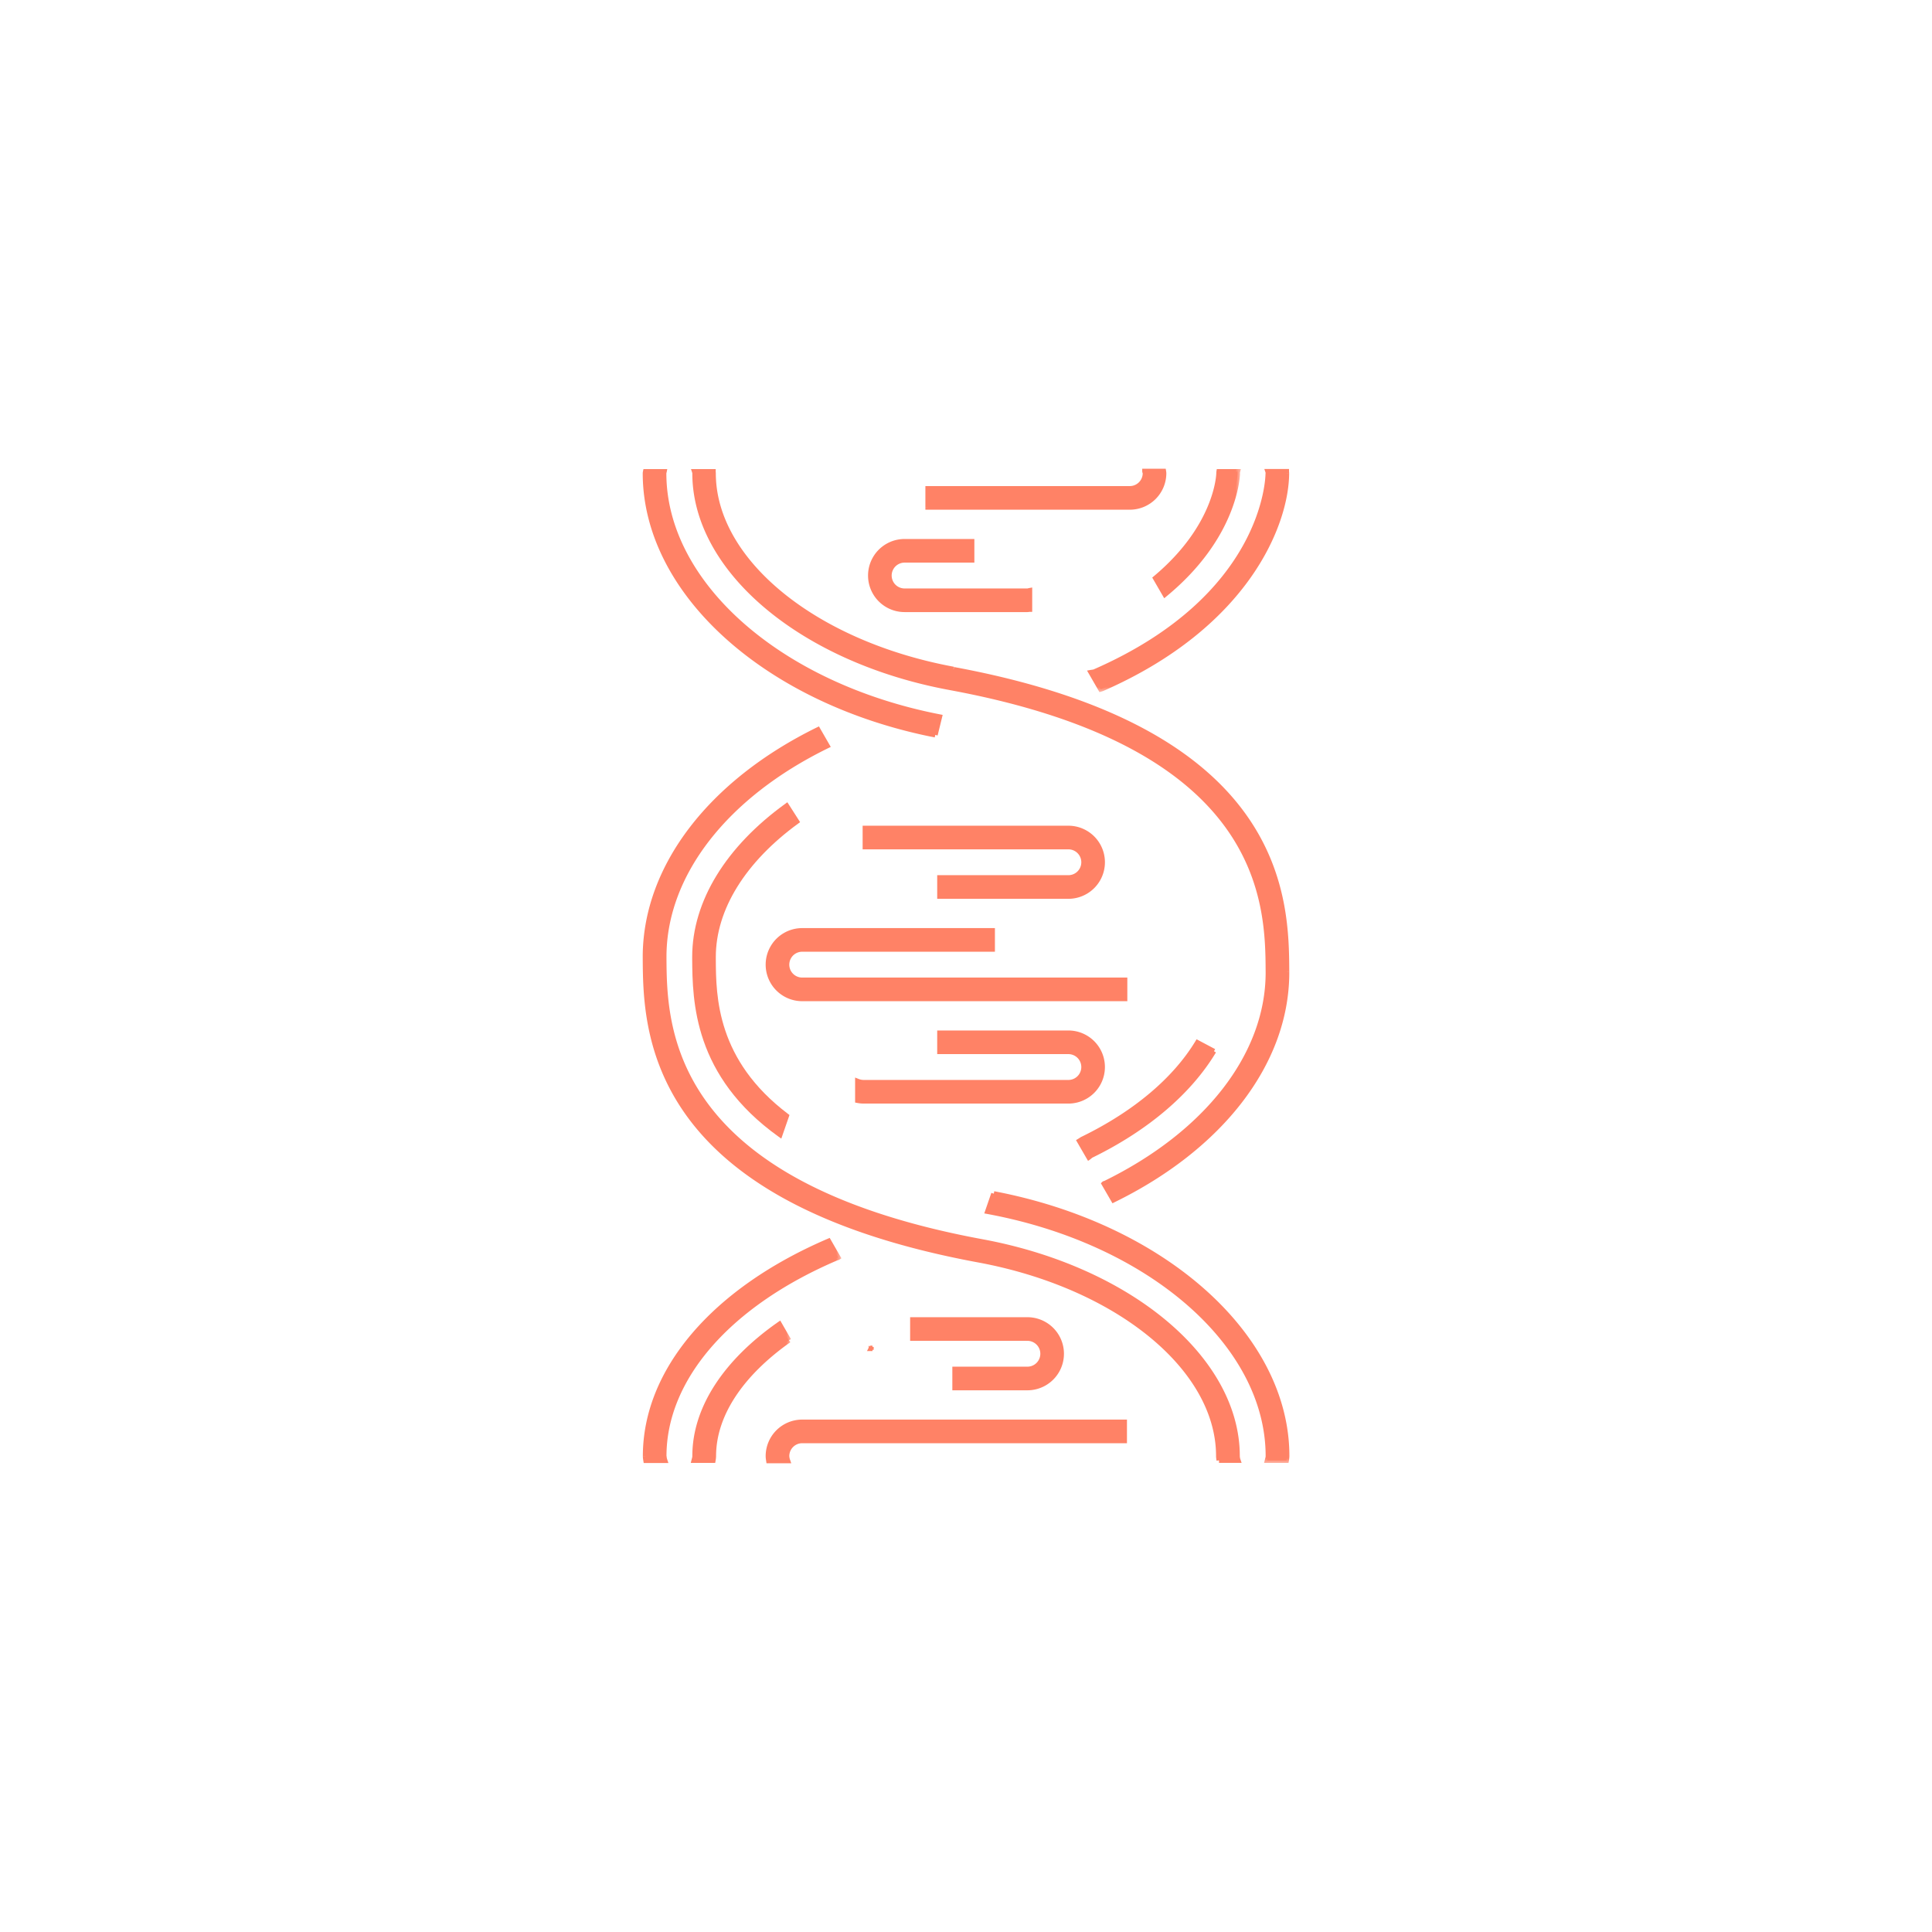 <?xml version="1.0" encoding="UTF-8"?>
<svg xmlns="http://www.w3.org/2000/svg" width="157" height="157" fill="none" viewBox="0 0 157 157">
  <path fill="#FF8266" stroke="#FF8266" stroke-width=".2" d="m62.361 118.725.013.085h1.786l-.044-.132a1.129 1.129 0 0 1-.075-.348c0-.635.515-1.15 1.15-1.15H91.48v-1.72H65.19a2.87 2.87 0 0 0-2.87 2.87c0 .129.019.249.037.368l.004.027ZM91.51 79.64v-.1H65.19a1.15 1.15 0 0 1 0-2.3h15.56v-1.72H65.19a2.87 2.87 0 1 0 0 5.74h26.32v-1.62Zm-15.15 4.2h-.1v1.72h10.56a1.15 1.15 0 0 1 0 2.3H70.18a1.24 1.24 0 0 1-.453-.093l-.138-.055v1.801l.082.015a2.7 2.7 0 0 0 .508.052h16.64a2.87 2.87 0 1 0 0-5.74H76.36Z"></path>
  <mask id="a" width="13" height="11" x="86.711" y="83.72" fill="#000" maskUnits="userSpaceOnUse">
    <path fill="#fff" d="M86.711 83.72h13v11h-13z"></path>
    <path d="m98.65 85.43-1.34-.71c-1.82 3-5.02 5.73-9.3 7.82-.11.05-.2.12-.3.18l.77 1.33c.07-.05.12-.11.19-.15 4.57-2.23 8-5.2 9.97-8.48"></path>
  </mask>
  <path fill="#FF8266" d="m98.65 85.43-1.34-.71c-1.82 3-5.02 5.73-9.3 7.82-.11.05-.2.12-.3.18l.77 1.33c.07-.05.12-.11.19-.15 4.57-2.23 8-5.2 9.97-8.48"></path>
  <path fill="#FF8266" d="m97.31 84.72.095-.177-.167-.088-.098.161.17.104Zm-9.3 7.82.084.182.005-.002-.088-.18Zm-.3.18-.102-.171-.169.1.099.171.173-.1Zm.77 1.33-.172.1.11.19.18-.127-.117-.163Zm.19-.15-.087-.18-.011.006.099.174Zm10.075-8.647-1.34-.71-.188.354 1.34.71.188-.354Zm-1.605-.637c-1.795 2.959-4.96 5.666-9.217 7.744l.176.36c4.304-2.102 7.538-4.855 9.383-7.896l-.342-.208Zm-9.212 7.742c-.068.03-.127.067-.179.1-.056.036-.094.062-.141.09l.206.343c.053-.031.11-.07.151-.096a.963.963 0 0 1 .129-.073l-.166-.364Zm-.39.462.77 1.33.346-.2-.77-1.33-.346.2Zm1.06 1.393c.044-.033.084-.069.11-.091a.41.41 0 0 1 .062-.048l-.198-.348a.793.793 0 0 0-.128.095c-.034.03-.055.049-.08.066l.233.326Zm.16-.133c4.596-2.243 8.06-5.236 10.054-8.557l-.343-.206c-1.945 3.239-5.341 6.186-9.886 8.403l.176.36Z" mask="url(#a)"></path>
  <path fill="#FF8266" stroke="#FF8266" stroke-width=".2" d="M70.2 68.82v.1h16.62a1.15 1.15 0 0 1 0 2.3H76.26v1.72h10.56a2.87 2.87 0 1 0 0-5.74H70.2v1.62Z"></path>
  <mask id="b" width="9" height="13" x="55.391" y="106.6" fill="#000" maskUnits="userSpaceOnUse">
    <path fill="#fff" d="M55.391 106.6h9v13h-9z"></path>
    <path d="m64.1 108.92-.76-1.32c-4.39 3.07-6.88 6.86-6.88 10.72 0 .13-.04.24-.07.36h1.56c.02-.12.04-.24.04-.36 0-3.34 2.22-6.65 6.12-9.41"></path>
  </mask>
  <path fill="#FF8266" d="m64.1 108.92-.76-1.32c-4.39 3.07-6.88 6.86-6.88 10.72 0 .13-.04.24-.07.36h1.56c.02-.12.04-.24.04-.36 0-3.34 2.22-6.65 6.12-9.41"></path>
  <path fill="#FF8266" d="m63.34 107.6.174-.1-.109-.189-.179.125.115.164Zm-6.95 11.08-.193-.048-.063.248h.257v-.2Zm1.56 0v.2h.17l.028-.167-.197-.033Zm6.324-9.86-.76-1.32-.347.2.76 1.32.347-.2Zm-1.048-1.384c-4.419 3.09-6.965 6.933-6.965 10.884h.4c0-3.769 2.433-7.506 6.794-10.556l-.229-.328Zm-6.965 10.884c0 .098-.028.167-.064.312l.388.097c.024-.096.076-.246.076-.409h-.4Zm.13.56h1.56v-.4h-1.56v.4Zm1.757-.167a2.34 2.34 0 0 0 .043-.393h-.4c0 .101-.017.204-.038.327l.395.066Zm.043-.393c0-3.247 2.16-6.505 6.035-9.247l-.23-.326c-3.926 2.778-6.205 6.14-6.205 9.573h.4Z" mask="url(#b)"></path>
  <mask id="c" width="17" height="20" x="51.44" y="99.85" fill="#000" maskUnits="userSpaceOnUse">
    <path fill="#fff" d="M51.44 99.85h17v20h-17z"></path>
    <path d="M53.96 118.33c0-6.34 5.26-12.37 14.07-16.12.03-.01.05 0 .08-.02l-.77-1.34c-9.33 4-14.9 10.53-14.9 17.48 0 .12.02.24.04.36h1.56c-.04-.12-.07-.23-.07-.36"></path>
  </mask>
  <path fill="#FF8266" d="M53.96 118.33c0-6.34 5.26-12.37 14.07-16.12.03-.01.05 0 .08-.02l-.77-1.34c-9.33 4-14.9 10.53-14.9 17.48 0 .12.02.24.04.36h1.56c-.04-.12-.07-.23-.07-.36"></path>
  <path fill="#FF8266" d="m68.03 102.21-.064-.19-.007.003-.008.003.079.184Zm.08-.02.11.167.156-.104-.093-.163-.174.1Zm-.77-1.34.173-.1-.089-.154-.163.07.079.184Zm-14.86 17.84-.198.033.028.167h.17v-.2Zm1.56 0v.2h.277l-.088-.263-.19.063Zm.12-.36c0-6.222 5.169-12.199 13.948-15.936l-.157-.368c-8.84 3.763-14.191 9.846-14.191 16.304h.4Zm13.933-15.93a.07.07 0 0 1-.019.004h.002l.013-.001a.299.299 0 0 0 .131-.046l-.221-.333a.111.111 0 0 1 .05-.019h-.005l-.017.002a.306.306 0 0 0-.06.013l.126.38Zm.19-.31-.77-1.34-.347.2.77 1.34.347-.2Zm-1.022-1.424c-9.364 4.015-15.021 10.599-15.021 17.664h.4c0-6.834 5.482-13.311 14.778-17.296l-.157-.368ZM52.24 118.33c0 .139.023.276.042.393l.395-.066a2.016 2.016 0 0 1-.038-.327h-.4Zm.24.56h1.56v-.4h-1.56v.4Zm1.75-.263a.905.905 0 0 1-.06-.297h-.4c0 .163.038.297.08.423l.38-.126Z" mask="url(#c)"></path>
  <mask id="d" width="26" height="23" x="51.43" y="37.32" fill="#000" maskUnits="userSpaceOnUse">
    <path fill="#fff" d="M51.43 37.32h26v23h-26z"></path>
    <path d="m76 59.72.36-1.47c-13.01-2.53-22.41-10.81-22.41-19.79 0-.05.02-.09.03-.14h-1.53s-.02.09-.02.14c0 9.7 9.89 18.58 23.57 21.27"></path>
  </mask>
  <path fill="#FF8266" d="m76 59.72.36-1.47c-13.01-2.53-22.41-10.81-22.41-19.79 0-.05.02-.09.03-.14h-1.53s-.02.09-.02.14c0 9.7 9.89 18.58 23.57 21.27"></path>
  <path fill="#FF8266" d="m76.36 58.25.194.048.05-.204-.206-.04-.038.196ZM53.98 38.32l.196.04.048-.24h-.244v.2Zm-1.53 0v-.2h-.16l-.035.157.195.043Zm23.744 21.448.36-1.47-.389-.096-.36 1.47.389.096Zm.204-1.714c-6.475-1.26-12.044-3.948-15.99-7.43-3.946-3.483-6.258-7.747-6.258-12.164h-.4c0 4.563 2.388 8.929 6.394 12.464s9.643 6.252 16.178 7.522l.076-.392ZM54.15 38.46l.004-.016c0-.005.002-.009.004-.015l.005-.018a.693.693 0 0 0 .013-.052l-.392-.078c-.003.015-.006.02-.016.056a.456.456 0 0 0-.018.123h.4Zm-.17-.34h-1.53v.4h1.53v-.4Zm-1.53.2-.196-.043v.005l-.003.013c-.003.01-.005.025-.008.042a.78.78 0 0 0-.013.123h.4v-.005l.001-.014a.702.702 0 0 1 .012-.066l.001-.01v-.001h.001l-.195-.044Zm-.22.14c0 4.921 2.508 9.617 6.72 13.412 4.214 3.797 10.14 6.703 17.011 8.054l.077-.392c-6.81-1.34-12.667-4.218-16.82-7.959-4.152-3.742-6.588-8.336-6.588-13.115h-.4Z" mask="url(#d)"></path>
  <path fill="#FF8266" stroke="#FF8266" stroke-width=".2" d="m64.808 66.84.076-.055-.05-.079-.82-1.28-.058-.089-.085.062c-4.766 3.442-7.522 7.858-7.522 12.371v.1c.01 1.761.04 4.14.926 6.693.886 2.554 2.63 5.276 6.056 7.728l.109.078.044-.126.53-1.53.023-.069-.058-.044c-2.918-2.207-4.391-4.603-5.137-6.83-.747-2.23-.768-4.296-.773-5.85v-.15c0-3.906 2.444-7.8 6.74-10.93Z"></path>
  <mask id="e" width="21" height="5" x="74.4" y="37.29" fill="#000" maskUnits="userSpaceOnUse">
    <path fill="#fff" d="M74.4 37.29h21v5h-21z"></path>
    <path d="M93.06 38.45c0 .69-.56 1.25-1.25 1.25H75.4v1.52h16.41a2.77 2.77 0 0 0 2.77-2.77c0-.05-.01-.1-.02-.16h-1.54c0 .05.03.1.03.16"></path>
  </mask>
  <path fill="#FF8266" d="M93.06 38.45c0 .69-.56 1.25-1.25 1.25H75.4v1.52h16.41a2.77 2.77 0 0 0 2.77-2.77c0-.05-.01-.1-.02-.16h-1.54c0 .05.03.1.03.16"></path>
  <path fill="#FF8266" d="M75.4 39.7v-.2h-.2v.2h.2Zm0 1.52h-.2v.2h.2v-.2Zm19.16-2.93.198-.033-.028-.167h-.17v.2Zm-1.54 0v-.2h-.2v.2h.2Zm-.16.16c0 .58-.47 1.05-1.05 1.05v.4c.8 0 1.45-.65 1.45-1.45h-.4Zm-1.05 1.05H75.4v.4h16.41v-.4Zm-16.61.2v1.52h.4V39.7h-.4Zm.2 1.72h16.41v-.4H75.4v.4Zm16.41 0a2.97 2.97 0 0 0 2.97-2.97h-.4a2.57 2.57 0 0 1-2.57 2.57v.4Zm2.97-2.97c0-.071-.014-.143-.022-.193l-.395.066c.012.07.017.098.017.127h.4Zm-.22-.36h-1.54v.4h1.54v-.4Zm-1.74.2c0 .032.005.06.01.081.004.02.01.04.013.05.008.028.007.03.007.029h.4c0-.061-.015-.114-.022-.139l-.008-.027v.006h-.4Z" mask="url(#e)"></path>
  <path fill="#FF8266" stroke="#FF8266" stroke-width=".2" d="M83.68 49.62h.1v-1.758l-.117.02a.61.61 0 0 0-.084.02l-.017.005a.27.27 0 0 1-.072.013h-9.98a1.15 1.15 0 0 1 0-2.3h5.57V43.9h-5.57a2.87 2.87 0 1 0 0 5.74h9.98a.635.635 0 0 0 .102-.01l.005-.001a.527.527 0 0 1 .083-.009ZM70.9 109.69h-.283l.072-.144m.21.144-.21-.145v.001m.21.144v-.1m0 .1v-.1m-.21-.044.003-.013a.384.384 0 0 0 .006-.07v-.013m-.01.096.11-.096m.1.14v-.14m0 .14v-.14m0 0h-.1m.1 0h-.1m0 0h-.1m0 0Z"></path>
  <mask id="f" width="18" height="19" x="87.65" y="37.31" fill="#000" maskUnits="userSpaceOnUse">
    <path fill="#fff" d="M87.65 37.31h18v19h-18z"></path>
    <path d="M103.04 38.46c0 .41-.21 10.04-14.06 16.11-.11.05-.22.05-.33.07l.79 1.37s.1-.03.15-.05c11.77-5.16 14.95-13.42 14.97-17.5 0-.05-.01-.1-.01-.15h-1.53s.03.09.03.15"></path>
  </mask>
  <path fill="#FF8266" d="M103.04 38.46c0 .41-.21 10.04-14.06 16.11-.11.05-.22.05-.33.07l.79 1.37s.1-.03.15-.05c11.77-5.16 14.95-13.42 14.97-17.5 0-.05-.01-.1-.01-.15h-1.53s.03.09.03.15"></path>
  <path fill="#FF8266" d="m88.98 54.57-.08-.183-.002.001.082.182Zm-.33.07-.035-.197-.28.051.142.246.173-.1Zm.79 1.37-.173.1.08.137.15-.045-.057-.192Zm.15-.05.075.186.006-.003-.08-.183Zm14.97-17.5.2.001h-.2Zm-.01-.15h.2v-.2h-.2v.2Zm-1.53 0v-.2h-.277l.088.263.189-.063Zm-.18.15c0 .18-.048 2.655-1.811 5.836-1.761 3.177-5.242 7.072-12.129 10.09l.16.367c6.964-3.051 10.513-7.006 12.319-10.264 1.804-3.254 1.861-5.8 1.861-6.029h-.4ZM88.898 54.388a.432.432 0 0 1-.114.03.75.75 0 0 1-.077.011c-.028.004-.06.008-.092.014l.071.394.073-.011.088-.012a.826.826 0 0 0 .216-.062l-.165-.364Zm-.42.352.79 1.37.346-.2-.79-1.37-.347.2Zm.962 1.27.058.192h.001l.004-.002.013-.004a3.781 3.781 0 0 0 .149-.05l-.149-.372a1.49 1.49 0 0 1-.08.028l-.038.012a.343.343 0 0 1-.011.003l-.003.001h-.001l.057.192Zm.23.133c11.833-5.187 15.07-13.513 15.09-17.682l-.4-.002c-.019 3.99-3.143 12.185-14.85 17.318l.16.366Zm15.09-17.683a.777.777 0 0 0-.006-.095l-.004-.055h-.4c0 .037.004.072.006.095a.488.488 0 0 1 .004.055h.4Zm-.21-.35h-1.53v.4h1.53v-.4Zm-1.53.2-.189.063v.002l.003.008.007.028c.003.012.006.023.007.033l.002.016h.4a.591.591 0 0 0-.021-.146l-.012-.046-.005-.015-.001-.004-.001-.001v-.001l-.19.063Z" mask="url(#f)"></path>
  <mask id="g" width="8" height="12" x="92.891" y="37.32" fill="#000" maskUnits="userSpaceOnUse">
    <path fill="#fff" d="M92.891 37.32h8v12h-8z"></path>
    <path d="m100.551 38.44.03-.12h-1.53s-.01.06-.01.1c0 .23-.17 4.39-5.15 8.56l.77 1.33c5.72-4.7 5.9-9.6 5.91-9.86"></path>
  </mask>
  <path fill="#FF8266" d="m100.551 38.44.03-.12h-1.53s-.01.06-.01.1c0 .23-.17 4.39-5.15 8.56l.77 1.33c5.72-4.7 5.9-9.6 5.91-9.86"></path>
  <path fill="#FF8266" d="m100.581 38.32.194.049.062-.249h-.256v.2Zm-1.53 0v-.2h-.17l-.028.167.198.033Zm-5.16 8.66-.129-.153-.129.108.085.145.173-.1Zm.77 1.33-.174.1.119.204.182-.15-.127-.154Zm5.89-9.87.194.049v-.001l.001-.003.002-.01.008-.031.019-.075-.388-.097-.019.075-.008.031a.059.059 0 0 1-.003.01v.003l.194.05Zm.03-.32h-1.53v.4h1.53v-.4Zm-1.53.2-.198-.033v.004l-.002.01a1.394 1.394 0 0 0-.01.12h.4a.39.39 0 0 1 .007-.067v-.001l-.197-.033Zm-.21.1c0 .183-.153 4.282-5.079 8.407l.257.306c5.034-4.215 5.222-8.436 5.222-8.713h-.4Zm-5.123 8.66.77 1.33.346-.2-.77-1.33-.346.2Zm1.07 1.385c5.778-4.749 5.971-9.712 5.982-10.007l-.399-.016c-.009.225-.176 5.062-5.837 9.714l.254.309Z" mask="url(#g)"></path>
  <path fill="#FF8266" stroke="#FF8266" stroke-width=".2" d="M74.16 107.14h-.1v1.72h9.43a1.15 1.15 0 0 1 0 2.3h-6v1.72h6a2.87 2.87 0 1 0 0-5.74h-9.33Z"></path>
  <mask id="h" width="50" height="61" x="55.43" y="37.32" fill="#000" maskUnits="userSpaceOnUse">
    <path fill="#fff" d="M55.43 37.32h50v61h-50z"></path>
    <path d="M77.48 54.38c-11.3-2.09-19.51-8.79-19.51-15.92 0-.05-.01-.09-.01-.14h-1.53s.03.09.03.14c0 7.87 8.73 15.2 20.75 17.42 25.76 4.76 25.81 17.62 25.84 23.11v.12c-.04 6.65-5 13.02-13.27 17.06-.02 0-.05 0-.07.02l.77 1.33c8.75-4.28 14.02-11.13 14.09-18.34V79c-.03-5.87-.09-19.61-27.08-24.6"></path>
  </mask>
  <path fill="#FF8266" d="M77.48 54.38c-11.3-2.09-19.51-8.79-19.51-15.92 0-.05-.01-.09-.01-.14h-1.53s.03.09.03.14c0 7.87 8.73 15.2 20.75 17.42 25.76 4.76 25.81 17.62 25.84 23.11v.12c-.04 6.65-5 13.02-13.27 17.06-.02 0-.05 0-.07.02l.77 1.33c8.75-4.28 14.02-11.13 14.09-18.34V79c-.03-5.87-.09-19.61-27.08-24.6"></path>
  <path fill="#FF8266" d="M57.96 38.32h.2v-.2h-.2v.2Zm-1.53 0v-.2h-.278l.088.263.19-.063Zm20.78 17.56.036-.197-.036.197Zm25.84 23.11h.2v-.001l-.2.001Zm0 .12.2.001h-.2ZM89.78 96.17v.2h.046l.042-.02-.088-.18Zm-.07.02-.142-.141-.108.108.077.133.173-.1Zm.77 1.33-.173.1.093.162.168-.082-.088-.18Zm14.09-18.34.2.002v-.002h-.2Zm0-.18h.2l-.2.001ZM77.516 54.183c-5.623-1.04-10.468-3.225-13.902-6.028-3.437-2.804-5.444-6.21-5.444-9.695h-.4c0 3.645 2.097 7.154 5.59 10.005 3.496 2.852 8.406 5.062 14.083 6.112l.073-.394ZM58.17 38.46a.665.665 0 0 0-.007-.092.413.413 0 0 1-.003-.048h-.4c0 .038.004.07.006.092a.435.435 0 0 1 .004.048h.4Zm-.21-.34h-1.53v.4h1.53v-.4Zm-1.53.2-.19.063a187755050.32 187755050.32 0 0 1 .011.039.442.442 0 0 1 .007.03c.002.011.002.013.002.008h.4a.589.589 0 0 0-.039-.197v-.004l-.001-.001v-.001l-.19.063Zm-.17.14c0 4.012 2.224 7.864 5.939 10.982 3.715 3.12 8.936 5.52 14.974 6.635l.073-.394c-5.982-1.104-11.136-3.48-14.79-6.547-3.656-3.07-5.796-6.818-5.796-10.676h-.4Zm20.913 17.617c12.85 2.374 19.248 6.762 22.443 11.201 3.197 4.441 3.219 8.971 3.234 11.713l.4-.002c-.015-2.748-.033-7.393-3.31-11.945-3.276-4.552-9.784-8.975-22.694-11.36l-.073.393ZM102.85 78.99v.12h.4v-.12h-.4Zm0 .119c-.04 6.545-4.926 12.86-13.158 16.881l.176.36c8.307-4.059 13.341-10.484 13.382-17.239l-.4-.002ZM89.78 95.97c-.004 0-.124-.01-.212.079l.283.282a.134.134 0 0 1-.067.038c-.01.002-.016.001-.004.001v-.4Zm-.243.32.77 1.33.346-.2-.77-1.33-.346.2Zm1.03 1.41c8.79-4.3 14.132-11.206 14.203-18.518l-.4-.004c-.069 7.108-5.268 13.902-13.978 18.162l.176.36Zm14.203-18.52V79h-.4v.18h.4Zm0-.181c-.015-2.938-.036-7.897-3.467-12.745-3.433-4.85-10.251-9.55-23.777-12.05l-.073.393c13.465 2.49 20.171 7.153 23.523 11.889 3.354 4.737 3.379 9.583 3.394 12.515l.4-.002Z" mask="url(#h)"></path>
  <mask id="i" width="50" height="61" x="51.43" y="58.29" fill="#000" maskUnits="userSpaceOnUse">
    <path fill="#fff" d="M51.43 58.29h50v61h-50z"></path>
    <path d="M99.06 118.68h1.56c-.04-.12-.07-.23-.07-.36 0-7.87-8.73-15.2-20.75-17.42-25.76-4.76-25.81-17.62-25.84-23.11v-.12c.04-6.65 5-13.02 13.27-17.06l-.76-1.32c-8.72 4.28-13.96 11.12-14.04 18.32v.18c.03 5.87.09 19.61 27.08 24.6 11.3 2.09 19.51 8.79 19.51 15.92 0 .12.02.24.04.36"></path>
  </mask>
  <path fill="#FF8266" d="M99.06 118.68h1.56c-.04-.12-.07-.23-.07-.36 0-7.87-8.73-15.2-20.75-17.42-25.76-4.76-25.81-17.62-25.84-23.11v-.12c.04-6.65 5-13.02 13.27-17.06l-.76-1.32c-8.72 4.28-13.96 11.12-14.04 18.32v.18c.03 5.87.09 19.61 27.08 24.6 11.3 2.09 19.51 8.79 19.51 15.92 0 .12.02.24.04.36"></path>
  <path fill="#FF8266" d="M100.62 118.68v.2h.277l-.088-.263-.189.063ZM79.8 100.9l-.037.197.037-.197ZM53.96 77.79h-.2v.001l.2-.001Zm0-.12-.2-.001v.001h.2Zm13.27-17.06.087.18.193-.094-.107-.186-.173.1Zm-.76-1.32.173-.1-.093-.162-.168.083.088.179ZM52.43 77.61l-.2-.002v.002h.2Zm0 .18h-.2v.001l.2-.001Zm27.08 24.6.036-.197-.036.197Zm19.55 16.49h1.56v-.4h-1.56v.4Zm1.749-.263a.903.903 0 0 1-.059-.297h-.4c0 .163.038.297.08.423l.379-.126Zm-.059-.297c0-4.012-2.225-7.864-5.94-10.982-3.715-3.119-8.936-5.519-14.974-6.635l-.073.394c5.982 1.104 11.136 3.479 14.79 6.547 3.657 3.07 5.797 6.818 5.797 10.676h.4Zm-20.914-17.617c-12.85-2.374-19.247-6.761-22.443-11.201-3.196-4.44-3.218-8.971-3.233-11.713l-.4.002c.015 2.748.032 7.393 3.309 11.945 3.277 4.552 9.785 8.975 22.694 11.361l.073-.394ZM54.16 77.79v-.12h-.4v.12h.4Zm0-.119c.04-6.545 4.925-12.86 13.157-16.881l-.175-.36C58.834 64.49 53.8 70.914 53.76 77.67l.4.002Zm13.243-17.16-.76-1.32-.347.199.76 1.32.347-.2Zm-1.021-1.4c-8.76 4.3-14.071 11.195-14.152 18.497l.4.004c.078-7.098 5.248-13.882 13.928-18.142l-.176-.36ZM52.23 77.61v.18h.4v-.18h-.4Zm0 .181c.015 2.938.035 7.897 3.466 12.745 3.433 4.85 10.252 9.55 23.777 12.051l.073-.394c-13.465-2.489-20.171-7.153-23.523-11.888-3.354-4.738-3.378-9.584-3.393-12.516l-.4.002Zm27.243 24.796c5.623 1.04 10.468 3.225 13.903 6.028 3.436 2.804 5.444 6.21 5.444 9.695h.4c0-3.645-2.098-7.154-5.591-10.005-3.496-2.852-8.406-5.062-14.083-6.112l-.073.394ZM98.82 118.31c0 .139.023.276.042.393l.395-.066a2.017 2.017 0 0 1-.037-.327h-.4Z" mask="url(#i)"></path>
  <mask id="j" width="26" height="23" x="79.25" y="96" fill="#000" maskUnits="userSpaceOnUse">
    <path fill="#fff" d="M79.25 96h26v23h-26z"></path>
    <path d="m80.75 97-.5 1.45c13.21 2.44 22.8 10.8 22.8 19.87 0 .13-.04.24-.07.36h1.56c.02-.12.04-.24.04-.36 0-9.75-10.01-18.69-23.82-21.32"></path>
  </mask>
  <path fill="#FF8266" d="m80.75 97-.5 1.45c13.21 2.44 22.8 10.8 22.8 19.87 0 .13-.04.24-.07.36h1.56c.02-.12.04-.24.04-.36 0-9.75-10.01-18.69-23.82-21.32"></path>
  <path fill="#FF8266" d="m80.25 98.45-.19-.065-.075.22.229.042.036-.197Zm22.73 20.23-.194-.049-.062.249h.256v-.2Zm1.56 0v.2h.169l.028-.167-.197-.033ZM80.56 96.935l-.5 1.45.38.13.5-1.45-.38-.13Zm-.346 1.712c6.575 1.214 12.24 3.901 16.258 7.403 4.019 3.502 6.378 7.809 6.378 12.27h.4c0-4.609-2.436-9.017-6.515-12.572-4.08-3.556-9.814-6.27-16.449-7.495l-.072.394Zm22.636 19.673c0 .097-.028.167-.064.311l.388.098c.024-.096.076-.246.076-.409h-.4Zm.13.56h1.56v-.4h-1.56v.4Zm1.757-.167a2.34 2.34 0 0 0 .043-.393h-.4c0 .101-.017.204-.037.327l.394.066Zm.043-.393c0-4.947-2.539-9.67-6.798-13.479-4.26-3.81-10.249-6.717-17.185-8.037l-.074.392c6.874 1.31 12.794 4.188 16.992 7.943 4.199 3.756 6.665 8.378 6.665 13.181h.4Z" mask="url(#j)"></path>
</svg>
